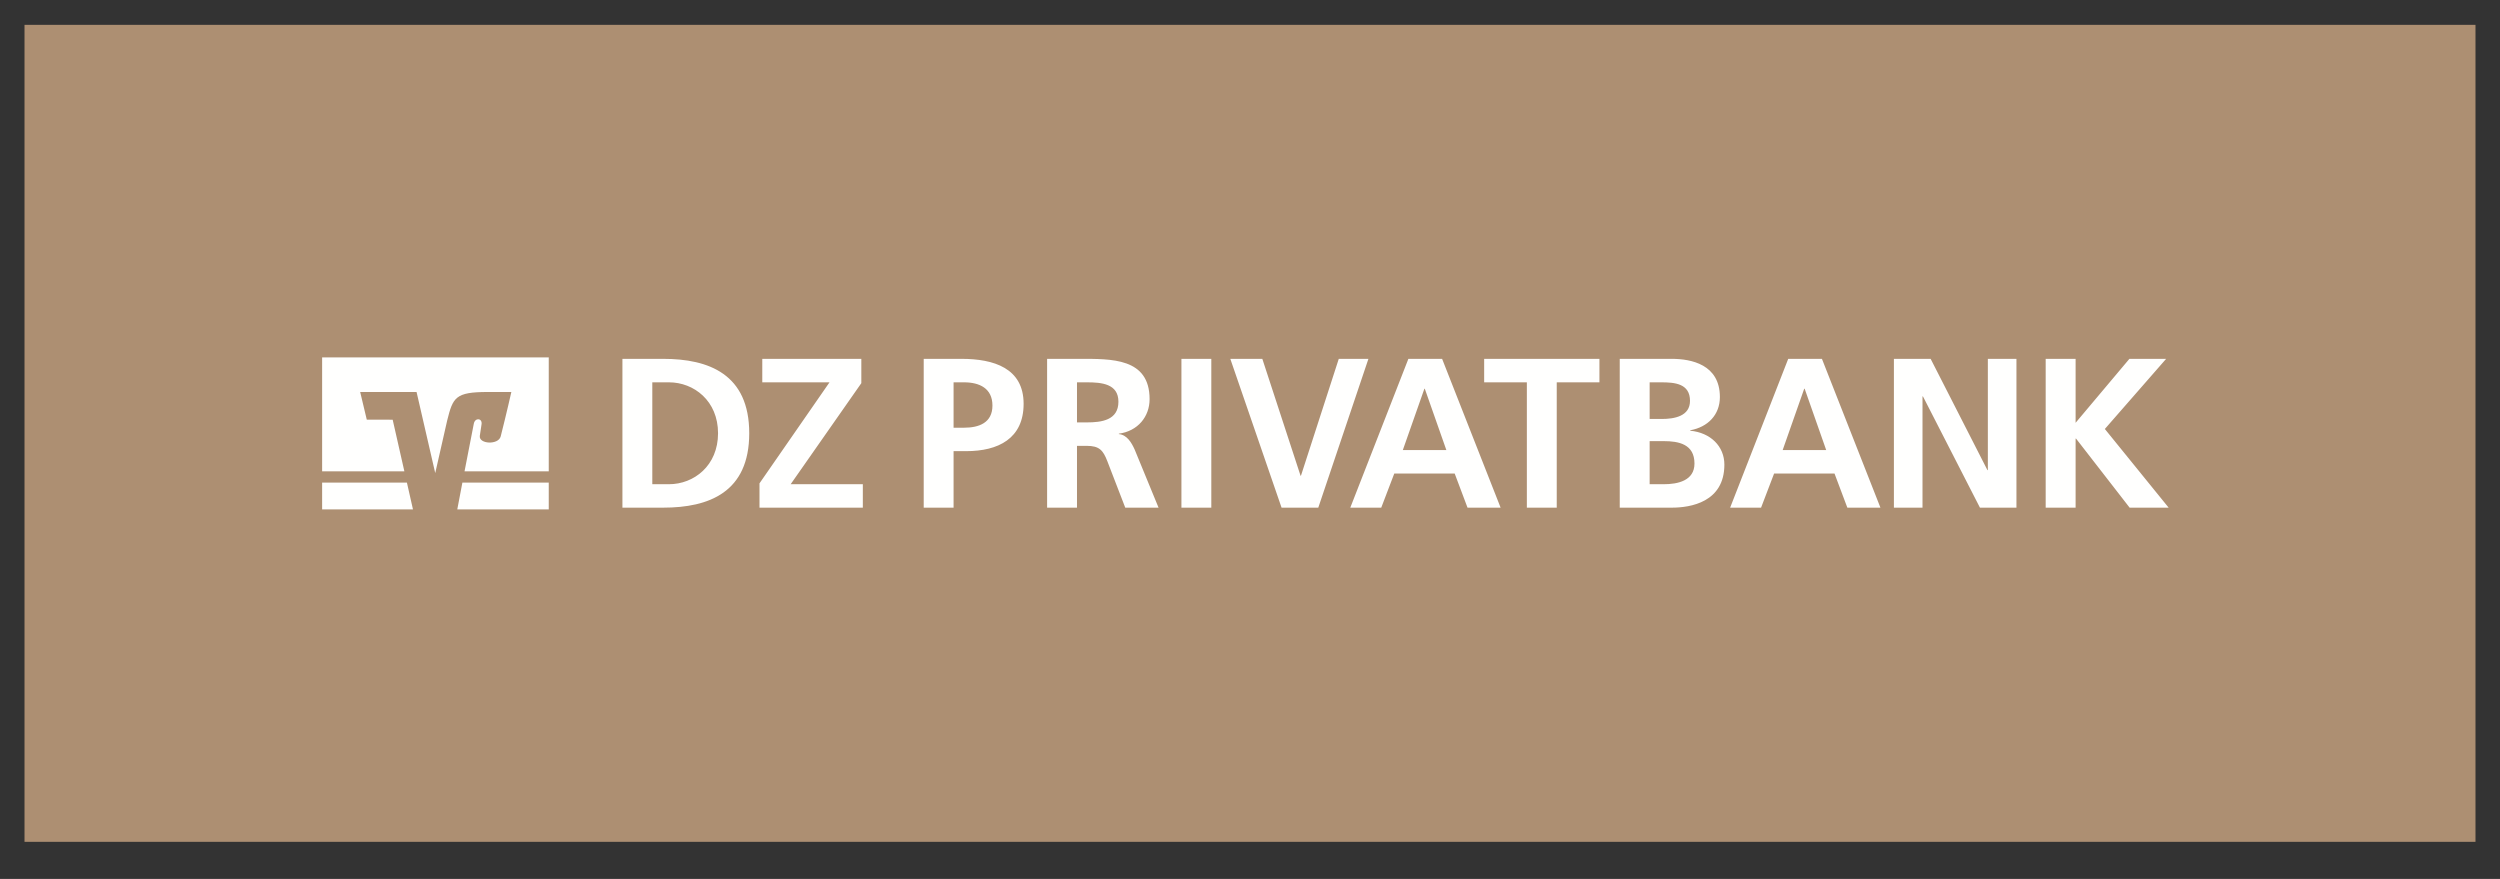 <?xml version="1.0" encoding="UTF-8"?>
<svg xmlns="http://www.w3.org/2000/svg" width="128" height="45" viewBox="0 0 128 45" fill="none">
  <rect x="0" y="0" width="128" height="45" fill="#333333" stroke="none"/>
  <path fill-rule="evenodd" clip-rule="evenodd" d="M1.255 43.102H126.745V1.272H1.255V43.102Z" fill="#AD8F72"></path>
  <path fill-rule="evenodd" clip-rule="evenodd" d="M31.868 18.373V25.992H33.956C36.296 25.992 38.361 25.207 38.361 22.183C38.361 19.16 36.296 18.373 33.956 18.373H31.868ZM39.029 18.373V19.575H42.471L38.886 24.748V25.992H44.177V24.792H40.482L44.1 19.618V18.373H39.029ZM47.294 18.373V25.992H48.823V23.099H49.469C51.108 23.099 52.409 22.456 52.409 20.677C52.409 18.854 50.89 18.373 49.228 18.373H47.294ZM53.612 18.373V25.992H55.142V22.827H55.633C56.279 22.827 56.476 23.045 56.695 23.612L57.613 25.992H59.318L58.093 23.013C57.94 22.674 57.7 22.259 57.285 22.226V22.204C58.258 22.073 58.859 21.332 58.859 20.437C58.859 18.319 56.902 18.373 55.263 18.373L53.612 18.373ZM60.489 18.373V25.991H62.019V18.373H60.489ZM62.992 18.373L65.616 25.992H67.496L70.063 18.373H68.545L66.609 24.356H66.588L64.631 18.373H62.992ZM72.109 18.373L69.135 25.992H70.72L71.387 24.245H74.48L75.137 25.992H76.831L73.836 18.373H72.109ZM75.989 18.373V19.575H78.175V25.992H79.705V19.575H81.891V18.373H75.989ZM82.931 18.373V25.992H85.598C86.561 25.992 88.288 25.708 88.288 23.788C88.288 22.849 87.577 22.15 86.539 22.053V22.03C87.447 21.867 88.058 21.234 88.058 20.328C88.058 18.658 86.583 18.373 85.598 18.373L82.931 18.373ZM91.557 18.373L88.583 25.992H90.167L90.834 24.245H93.927L94.584 25.992H96.278L93.283 18.373H91.557ZM96.968 18.373V25.992H98.432V20.295H98.455L101.373 25.992H103.242V18.373H101.778V24.071H101.757L98.849 18.373H96.968ZM104.739 18.373V25.992H106.271V22.456H106.293L109.037 25.992H111.035L107.768 21.964L110.906 18.373H109.025L106.271 21.647V18.373H104.739ZM33.398 19.575H34.251C35.53 19.575 36.764 20.524 36.764 22.183C36.764 23.842 35.53 24.792 34.251 24.792H33.398V19.575ZM48.823 19.575H49.358C50.146 19.575 50.813 19.88 50.813 20.764C50.813 21.648 50.124 21.899 49.358 21.899H48.823V19.575ZM55.142 19.575H55.645C56.41 19.575 57.263 19.651 57.263 20.568C57.263 21.517 56.399 21.627 55.645 21.627H55.142V19.575ZM84.462 19.575H85.053C85.752 19.575 86.528 19.64 86.528 20.524C86.528 21.31 85.73 21.451 85.086 21.451H84.462V19.575ZM72.929 19.902H72.949L74.054 23.045H71.824L72.929 19.902ZM92.376 19.902H92.398L93.502 23.045H91.272L92.376 19.902ZM84.462 22.586H85.184C85.949 22.586 86.757 22.739 86.757 23.733C86.757 24.616 85.894 24.792 85.184 24.792H84.462V22.586Z" fill="#FFFFFE"></path>
  <path fill-rule="evenodd" clip-rule="evenodd" d="M16.493 18.298V24.133H20.704L20.105 21.489L18.779 21.486L18.441 20.07H21.328L22.284 24.222L22.895 21.531C23.192 20.348 23.305 20.07 24.977 20.07H26.181C26.181 20.07 25.937 21.16 25.636 22.343C25.519 22.794 24.514 22.74 24.566 22.319C24.571 22.274 24.617 21.957 24.654 21.732C24.71 21.407 24.327 21.367 24.26 21.688C24.211 21.919 23.991 23.061 23.784 24.133H28.096V18.298L16.493 18.298ZM16.493 24.71V26.081H21.144L20.834 24.71H16.493ZM23.674 24.71C23.554 25.34 23.451 25.873 23.413 26.081H28.096V24.71H23.674Z" fill="#FFFFFE"></path>
</svg>
